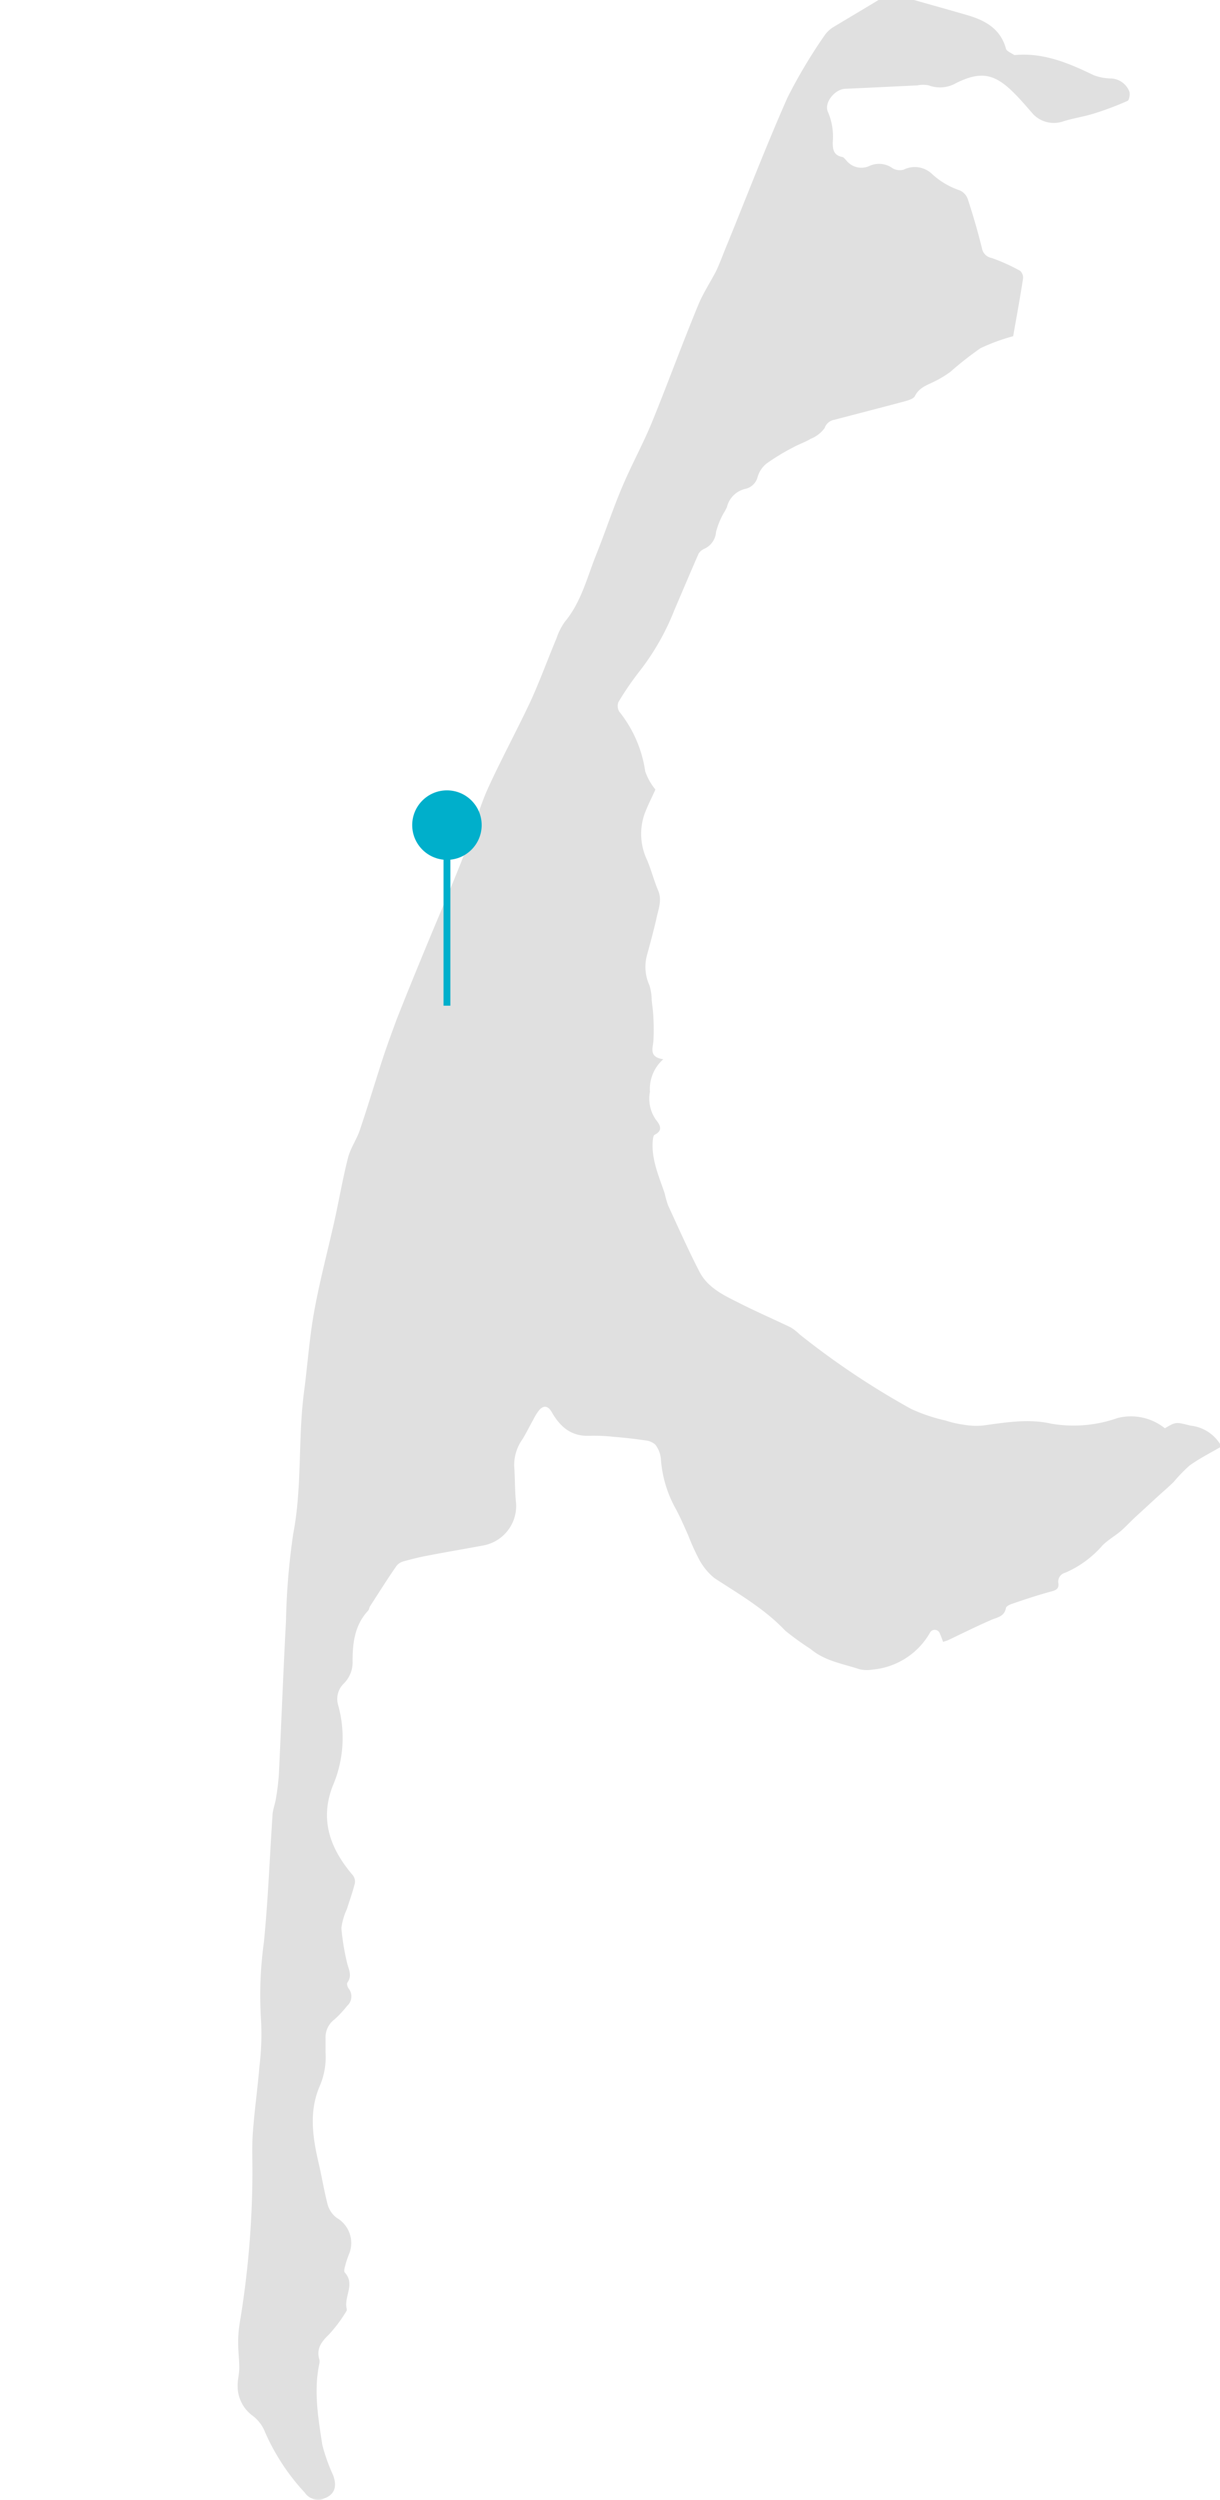 <svg id="Ebene_1" data-name="Ebene 1" xmlns="http://www.w3.org/2000/svg" viewBox="0 0 133.48 273.4"><defs><style>.cls-1,.cls-4{fill:none;}.cls-2{opacity:0.15;}.cls-3{fill:#2e2d2c;fill-rule:evenodd;}.cls-4{stroke:#00afcb;stroke-miterlimit:10;stroke-width:0.75px;}.cls-5{fill:#00afcb;}</style></defs><title>Zeichenfläche 1</title><rect class="cls-1" y="30" width="121.8" height="234"/><rect class="cls-1" x="1.42" y="30" width="121.8" height="234"/><rect class="cls-1" x="2.83" y="30" width="121.8" height="234"/><rect class="cls-1" x="2.83" y="30" width="121.8" height="234"/><g class="cls-2"><path class="cls-3" d="M100,0c1.94.55,3.88,1.09,5.81,1.65s3.65,1.47,4.25,3.67c.08.3.59.47.91.7,0,0,.06,0,.09,0,3.12-.28,5.86.88,8.57,2.19a5.5,5.5,0,0,0,1.86.37,2.26,2.26,0,0,1,2.06,1.4c.12.29,0,1-.2,1.06a33.71,33.71,0,0,1-3.67,1.38c-1.12.35-2.29.51-3.4.87a3.15,3.15,0,0,1-3.23-.79c-.72-.82-1.42-1.66-2.2-2.42-2.09-2.06-3.59-2.3-6.23-1a3.52,3.52,0,0,1-3,.26,3.06,3.06,0,0,0-1.25,0c-2.64.12-5.27.26-7.9.37-1.15.05-2.39,1.57-1.86,2.59a6.87,6.87,0,0,1,.5,3.26c0,.73.06,1.4,1,1.6.18,0,.34.24.49.39a2.1,2.1,0,0,0,2.59.57,2.53,2.53,0,0,1,2.48.29,1.58,1.58,0,0,0,1.19.15,2.73,2.73,0,0,1,3.05.41,8.45,8.45,0,0,0,3.09,1.85,1.62,1.62,0,0,1,.9,1c.57,1.75,1.09,3.52,1.53,5.31a1.32,1.32,0,0,0,1.08,1.09,20,20,0,0,1,3.1,1.4,1,1,0,0,1,.32.85c-.34,2.21-.75,4.41-1.08,6.3a21.38,21.38,0,0,0-3.57,1.31,36.31,36.31,0,0,0-3.28,2.57,11.11,11.11,0,0,1-1.78,1.08c-.81.4-1.66.66-2.12,1.59-.16.31-.75.47-1.18.59-2.54.68-5.08,1.33-7.63,2a1.35,1.35,0,0,0-1.07.91A3.51,3.51,0,0,1,88.68,48c-.6.37-1.3.59-1.92.94a23.82,23.82,0,0,0-2.87,1.74,2.92,2.92,0,0,0-1,1.49,1.78,1.78,0,0,1-1.36,1.3,2.69,2.69,0,0,0-2,2,6.24,6.24,0,0,1-.39.71,8.82,8.82,0,0,0-.8,2A2.17,2.17,0,0,1,77.1,60a1.43,1.43,0,0,0-.66.54c-.91,2.07-1.79,4.16-2.68,6.24a26.81,26.81,0,0,1-3.7,6.52,32.2,32.2,0,0,0-2.4,3.49,1.18,1.18,0,0,0,.11,1.06,13.5,13.5,0,0,1,2.82,6.5,6.36,6.36,0,0,0,1.12,2c-.37.83-.87,1.78-1.23,2.78a6.66,6.66,0,0,0,.32,4.94c.46,1.09.75,2.24,1.21,3.33s0,2.08-.2,3.1c-.3,1.3-.65,2.59-1,3.88a4.84,4.84,0,0,0,.24,3.37,5.59,5.59,0,0,1,.25,1.61c.07.66.17,1.32.19,2a22.94,22.94,0,0,1,0,2.49c-.08.84-.49,1.76,1.08,2a4.33,4.33,0,0,0-1.46,3.56,4,4,0,0,0,.68,3.09c.41.51.79,1.14-.17,1.61-.15.08-.19.49-.21.75-.13,2,.69,3.81,1.31,5.65a11.54,11.54,0,0,0,.37,1.31c1.12,2.43,2.21,4.89,3.44,7.27.94,1.82,2.79,2.63,4.51,3.5s3.65,1.71,5.46,2.58a5.35,5.35,0,0,1,1,.78,87.26,87.26,0,0,0,12.2,8.15,18.79,18.79,0,0,0,3.75,1.26,10.91,10.91,0,0,0,1.94.45,8.06,8.06,0,0,0,2.13.1c2.49-.34,5-.77,7.47-.21a14.41,14.41,0,0,0,7.27-.61,5.94,5.94,0,0,1,5.19,1.12c1.27-.77,1.25-.66,2.83-.29a4.37,4.37,0,0,1,3.2,2v.37c-1.12.65-2.29,1.24-3.34,2a17.29,17.29,0,0,0-1.73,1.79c-.62.61-1.29,1.17-1.93,1.76l-2.24,2.06c-.53.49-1,1-1.56,1.5s-1.44,1-2.05,1.61a11.32,11.32,0,0,1-4.09,3,1,1,0,0,0-.74,1.17c.06.5-.17.71-.69.85-1.49.4-3,.9-4.42,1.39-.24.08-.6.26-.63.45-.2,1-1,1-1.73,1.35-1.56.68-3.08,1.44-4.62,2.17-.13.06-.28.09-.53.18a9.6,9.6,0,0,0-.35-.91.59.59,0,0,0-1.1-.06,8.06,8.06,0,0,1-6.28,4,3.48,3.48,0,0,1-1.44-.05c-1.83-.6-3.77-.89-5.32-2.2a31.82,31.82,0,0,1-2.77-2c-2.26-2.39-5.07-4-7.76-5.76a6.76,6.76,0,0,1-1.77-2.23,24.84,24.84,0,0,1-1.1-2.46c-.47-1.05-.92-2.11-1.48-3.11a13,13,0,0,1-1.5-5.2A3,3,0,0,0,71.7,158a1.88,1.88,0,0,0-1.13-.47c-1.14-.17-2.3-.3-3.46-.39a19.29,19.29,0,0,0-2.63-.11c-2,.08-3.21-1-4.12-2.6-.38-.65-.84-.78-1.34-.24a5.52,5.52,0,0,0-.67,1.07c-.4.7-.75,1.43-1.17,2.12a4.87,4.87,0,0,0-.92,3c.1,1.36.06,2.74.21,4.09A4.4,4.4,0,0,1,53,169c-2.06.39-4.12.73-6.18,1.13-.92.17-1.83.4-2.73.65a1.4,1.4,0,0,0-.73.51c-1,1.44-1.92,2.91-2.87,4.38-.09.15-.11.37-.22.49-1.5,1.62-1.71,3.62-1.69,5.67a3.27,3.27,0,0,1-1,2.33A2.35,2.35,0,0,0,37,186.5a13.28,13.28,0,0,1-.59,8.81c-1.46,3.74-.27,6.9,2.19,9.78a1.14,1.14,0,0,1,.23.86c-.25,1-.58,1.91-.88,2.85a7,7,0,0,0-.6,2.08,26.16,26.16,0,0,0,.6,3.7c.16.75.63,1.46.06,2.25-.09.13,0,.49.15.67a1.39,1.39,0,0,1-.18,1.88,12.57,12.57,0,0,1-1.36,1.46,2.46,2.46,0,0,0-1,2.12c0,.51,0,1,0,1.54a8,8,0,0,1-.63,3.63c-1.2,2.76-.79,5.58-.14,8.39.36,1.53.61,3.09,1,4.6a2.76,2.76,0,0,0,1,1.45,3.17,3.17,0,0,1,1.32,4,10.21,10.21,0,0,0-.42,1.29c-.06.23-.16.58,0,.71,1.13,1.28-.16,2.65.19,3.95,0,.06,0,.14,0,.18A15.9,15.9,0,0,1,36,255.31c-.84.81-1.41,1.56-1.06,2.75a1.09,1.09,0,0,1,0,.44c-.64,3-.12,6,.33,8.92a20,20,0,0,0,1.19,3.32c.45,1.28.12,2.09-1,2.52a1.75,1.75,0,0,1-2.11-.64A23.58,23.58,0,0,1,29,266a4.12,4.12,0,0,0-1.38-1.81A4,4,0,0,1,26,260.89c0-.63.17-1.26.18-1.9,0-.86-.11-1.72-.12-2.58a13.23,13.23,0,0,1,.14-2.18,102.06,102.06,0,0,0,1.42-16.65c0-1.47-.06-3,.05-4.41.18-2.42.52-4.81.72-7.22a28.79,28.79,0,0,0,.17-5,42.46,42.46,0,0,1,.31-8.51c.46-4.59.63-9.2.94-13.8,0-.65.28-1.29.38-1.94a25.66,25.66,0,0,0,.32-2.62c.27-5.6.48-11.2.78-16.8a75.44,75.44,0,0,1,.79-9.52c1-5.19.5-10.46,1.2-15.66.38-2.91.58-5.86,1.11-8.75.61-3.36,1.5-6.67,2.24-10,.49-2.24.88-4.51,1.45-6.74.28-1.09,1-2.07,1.33-3.14.87-2.57,1.64-5.16,2.48-7.74.47-1.43,1-2.86,1.52-4.27,1.14-2.89,2.32-5.77,3.51-8.64s2.54-6,3.72-9c1-2.44,1.61-5,2.66-7.41C54.77,83.17,56.49,80,58,76.8c1.06-2.3,1.92-4.69,2.89-7A6.88,6.88,0,0,1,61.8,68c1.8-2.16,2.43-4.85,3.44-7.36s1.89-5.22,3-7.77c1-2.31,2.2-4.5,3.14-6.81,1.71-4.2,3.26-8.46,5-12.67.53-1.31,1.34-2.52,2-3.8.46-1,.81-2,1.21-2.94,2.18-5.35,4.25-10.74,6.58-16a56.45,56.45,0,0,1,4-6.71A3.22,3.22,0,0,1,91.12,3c1.66-1,3.35-2,5-3Z"/></g><line class="cls-4" x1="48.9" y1="91.91" x2="48.9" y2="109.99"/><circle class="cls-5" cx="48.9" cy="90.24" r="3.8"/></svg>